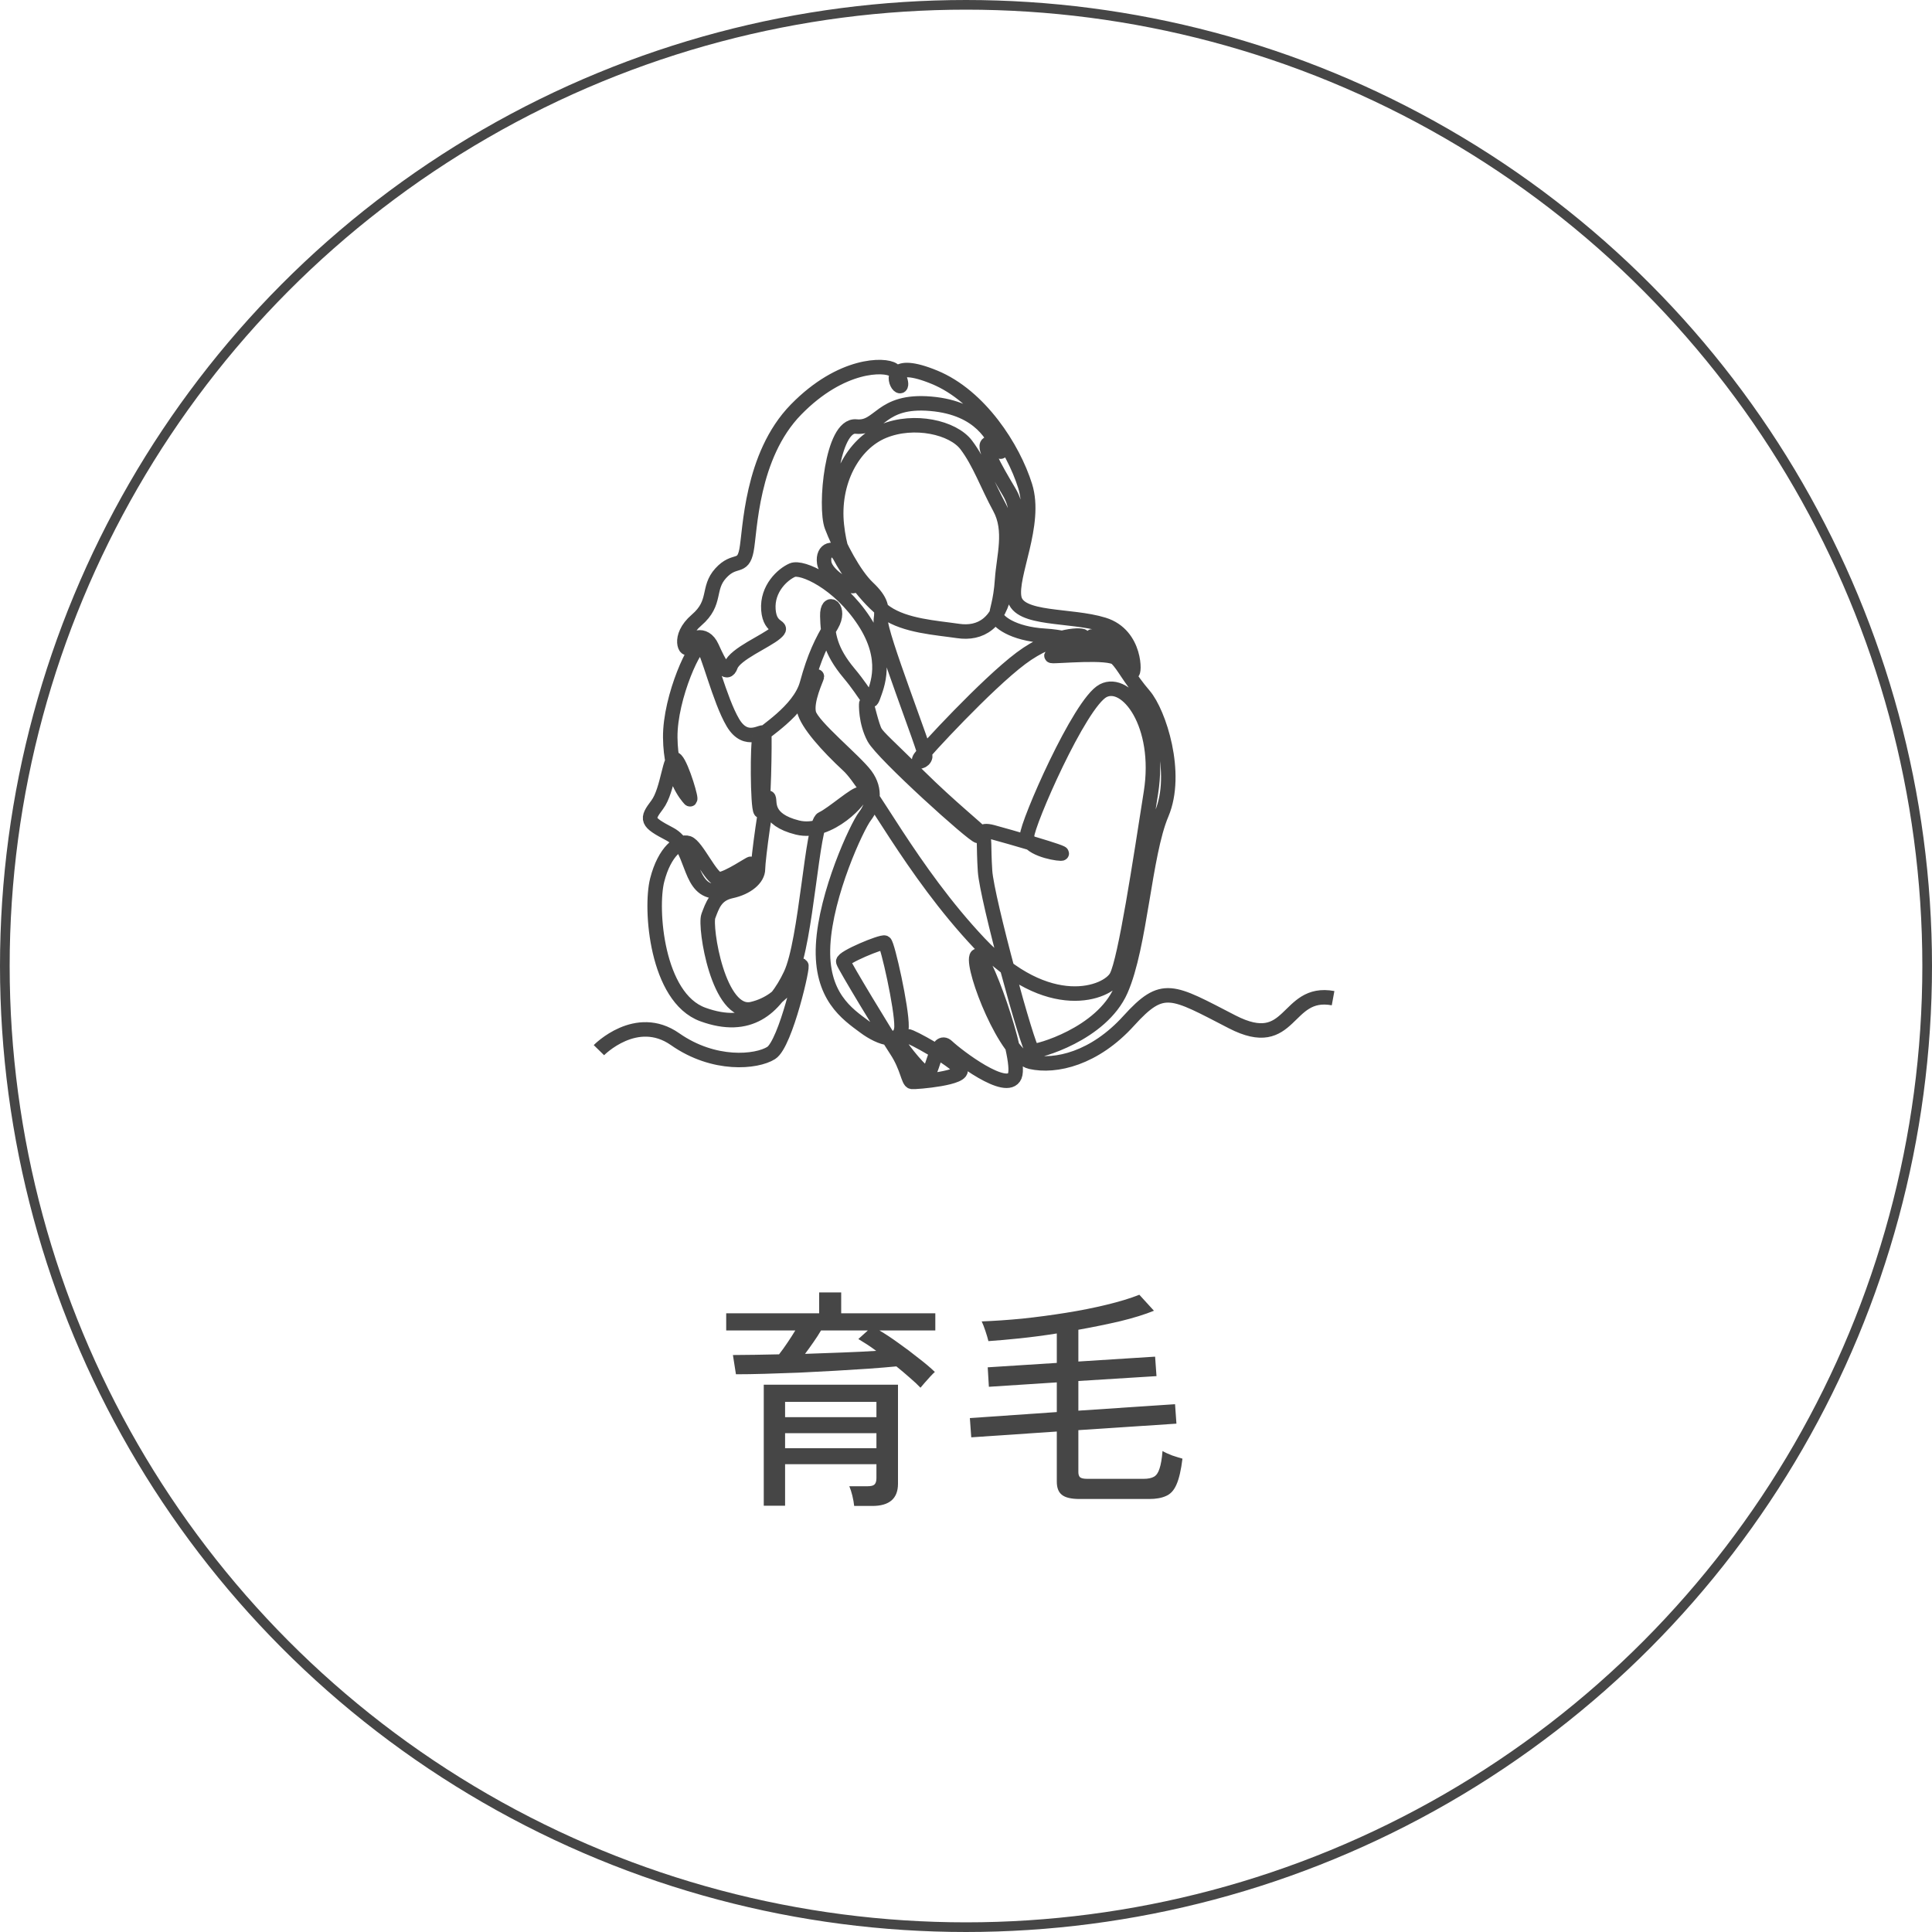 <svg width="100" height="100" viewBox="0 0 100 100" fill="none" xmlns="http://www.w3.org/2000/svg">
<circle cx="50" cy="50" r="49.75" stroke="#464646" stroke-width="0.5"/>
<path d="M44.212 77.948C44.196 77.788 44.164 77.608 44.116 77.408C44.068 77.216 44.016 77.056 43.96 76.928H44.896C45.072 76.928 45.192 76.9 45.256 76.844C45.328 76.78 45.364 76.668 45.364 76.508V75.788H40.636V77.936H39.532V71.672H46.48V76.796C46.48 77.564 46.036 77.948 45.148 77.948H44.212ZM47.644 71.828C47.492 71.668 47.308 71.496 47.092 71.312C46.876 71.12 46.644 70.924 46.396 70.724C45.98 70.764 45.496 70.804 44.944 70.844C44.4 70.876 43.82 70.912 43.204 70.952C42.596 70.984 41.98 71.016 41.356 71.048C40.74 71.072 40.152 71.092 39.592 71.108C39.032 71.124 38.532 71.132 38.092 71.132L37.936 70.136C38.288 70.136 38.668 70.132 39.076 70.124C39.484 70.116 39.9 70.108 40.324 70.1C40.468 69.916 40.612 69.716 40.756 69.5C40.908 69.276 41.044 69.064 41.164 68.864H37.588V67.976H42.4V66.896H43.54V67.976H48.412V68.864H45.52C45.832 69.048 46.164 69.268 46.516 69.524C46.868 69.772 47.208 70.028 47.536 70.292C47.872 70.548 48.156 70.788 48.388 71.012C48.332 71.06 48.252 71.14 48.148 71.252C48.044 71.364 47.944 71.476 47.848 71.588C47.76 71.692 47.692 71.772 47.644 71.828ZM40.636 73.352H45.364V72.56H40.636V73.352ZM40.636 74.96H45.364V74.18H40.636V74.96ZM41.668 70.076C42.348 70.052 43.008 70.028 43.648 70.004C44.296 69.98 44.864 69.952 45.352 69.92C45.192 69.8 45.032 69.688 44.872 69.584C44.712 69.48 44.564 69.388 44.428 69.308L44.92 68.864H42.496C42.384 69.056 42.252 69.26 42.1 69.476C41.956 69.684 41.812 69.884 41.668 70.076ZM55.888 77.588C55.448 77.588 55.14 77.516 54.964 77.372C54.788 77.236 54.7 77.008 54.7 76.688V74.096L50.272 74.396L50.2 73.4L54.7 73.088V71.552L51.184 71.78L51.124 70.772L54.7 70.544V69.02C54.044 69.124 53.408 69.208 52.792 69.272C52.176 69.336 51.632 69.384 51.16 69.416C51.128 69.28 51.076 69.104 51.004 68.888C50.932 68.672 50.868 68.508 50.812 68.396C51.46 68.372 52.16 68.324 52.912 68.252C53.664 68.172 54.416 68.072 55.168 67.952C55.92 67.832 56.624 67.692 57.28 67.532C57.944 67.372 58.508 67.2 58.972 67.016L59.728 67.844C59.256 68.036 58.676 68.216 57.988 68.384C57.3 68.544 56.576 68.692 55.816 68.828V70.472L59.788 70.22L59.86 71.228L55.816 71.48V73.016L60.82 72.68L60.892 73.688L55.816 74.024V76.196C55.816 76.316 55.844 76.404 55.9 76.46C55.964 76.516 56.088 76.544 56.272 76.544H59.2C59.424 76.544 59.6 76.508 59.728 76.436C59.856 76.364 59.952 76.224 60.016 76.016C60.088 75.808 60.14 75.504 60.172 75.104C60.292 75.176 60.456 75.252 60.664 75.332C60.88 75.404 61.06 75.46 61.204 75.5C61.132 76.092 61.028 76.54 60.892 76.844C60.764 77.14 60.584 77.336 60.352 77.432C60.128 77.536 59.836 77.588 59.476 77.588H55.888Z" fill="#464646"/>
<path d="M31 54.356C31 54.356 32.932 52.379 34.944 53.789C36.957 55.2 39.158 54.979 39.915 54.503C40.672 54.027 41.635 49.779 41.463 49.983C41.291 50.186 40.689 51.818 38.935 52.226C37.18 52.634 36.458 47.96 36.664 47.416C36.871 46.873 37.039 46.297 37.849 46.123C38.66 45.949 39.233 45.473 39.233 44.975C39.233 44.476 39.692 41.1 39.783 41.304C39.875 41.508 39.588 42.414 41.274 42.833C42.96 43.253 44.703 41.225 44.531 41.111C44.359 40.998 43.086 42.142 42.558 42.38C42.031 42.618 41.744 48.702 40.919 50.447C40.093 52.192 38.774 53.381 36.378 52.509C33.981 51.637 33.637 47.037 34.016 45.553C34.394 44.068 35.174 43.491 35.621 43.638C36.068 43.785 36.813 45.507 37.226 45.507C37.639 45.507 38.889 44.646 38.855 44.714C38.82 44.782 38.109 46.346 36.859 46.119C35.61 45.892 35.885 43.808 34.669 43.173C33.454 42.539 33.442 42.414 34.016 41.655C34.589 40.896 34.669 38.993 34.99 39.333C35.312 39.672 35.85 41.531 35.701 41.361C35.552 41.191 34.715 40.284 34.692 38.177C34.669 36.069 36.045 33.112 36.343 33.396C36.642 33.679 37.238 36.228 37.937 37.406C38.637 38.585 39.52 37.724 39.554 37.95C39.589 38.177 39.537 42.188 39.371 41.978C39.205 41.768 39.195 38.392 39.325 38.154C39.455 37.916 41.377 36.817 41.767 35.39C42.157 33.962 42.524 33.226 43.04 32.353C43.556 31.481 42.799 30.926 42.822 31.889C42.845 32.852 42.96 33.668 43.946 34.846C44.932 36.024 45.012 36.591 45.196 36.058C45.379 35.526 46.033 34.143 44.726 32.15C43.419 30.155 41.504 29.294 41.011 29.51C40.517 29.725 39.692 30.461 39.772 31.56C39.852 32.659 40.644 32.331 40.151 32.761C39.657 33.192 38.041 33.849 37.823 34.461C37.605 35.072 37.238 34.359 36.848 33.498C36.458 32.637 35.701 33.044 35.633 33.441C35.564 33.837 35.002 32.999 36.057 32.093C37.112 31.186 36.584 30.461 37.307 29.668C38.029 28.875 38.442 29.476 38.637 28.49C38.832 27.504 38.855 23.596 41.206 21.194C43.556 18.792 45.803 18.848 46.228 19.143C46.652 19.437 46.744 20.163 46.514 19.947C46.285 19.732 46.033 18.565 48.372 19.528C50.711 20.491 52.443 23.176 53.062 25.159C53.681 27.142 52.27 29.781 52.5 30.948C52.729 32.115 55.401 31.798 57.121 32.331C58.841 32.863 58.726 34.971 58.6 34.778C58.474 34.585 58.611 33.43 57.029 33.033C55.447 32.637 57.992 33.634 57.201 33.622C56.41 33.611 55.779 33.01 54.082 32.908C52.385 32.806 51.605 32.138 51.583 31.866C51.56 31.594 51.789 31.198 51.869 29.997C51.949 28.796 52.385 27.459 51.743 26.281C51.101 25.102 50.7 23.935 50.012 23.029C49.324 22.122 47.317 21.669 45.734 22.315C44.152 22.961 43.074 24.955 43.315 27.187C43.556 29.419 44.382 29.77 44.301 30.212C44.221 30.654 42.765 29.838 42.661 29.124C42.558 28.41 43.189 28.229 43.487 28.819C43.785 29.408 44.852 31.017 45.861 31.708C46.87 32.399 48.429 32.489 49.587 32.659C50.745 32.829 51.709 32.274 52.053 30.461C52.397 28.649 53.039 26.813 52.236 25.465C51.433 24.117 50.814 22.995 51.181 22.961C51.548 22.927 51.984 23.709 51.709 23.21C51.433 22.712 50.814 21.126 48.177 20.899C45.539 20.672 45.562 22.202 44.312 22.077C43.063 21.953 42.673 26.247 43.051 27.244C43.43 28.241 44.209 29.742 44.92 30.416C45.631 31.09 45.677 31.47 45.591 32.104C45.505 32.739 47.936 38.902 47.89 39.163C47.844 39.423 47.42 39.526 47.626 39.219C47.833 38.913 51.059 35.413 52.84 34.076C54.621 32.739 56.175 32.841 56.054 32.965C55.934 33.09 54.248 33.906 54.438 33.951C54.627 33.996 57.419 33.707 57.797 34.087C58.176 34.467 58.451 35.095 59.219 35.99C59.987 36.885 61.019 40.024 60.125 42.131C59.231 44.238 59.024 48.963 58.015 51.252C57.006 53.54 53.681 54.447 53.452 54.401C53.222 54.356 51.078 46.504 50.986 45.088C50.895 43.672 50.998 43.4 50.814 43.162C50.631 42.924 49.209 41.802 47.569 40.182C45.929 38.562 45.482 38.188 45.304 37.894C45.127 37.599 44.852 36.353 44.84 36.404C44.829 36.455 44.798 37.376 45.234 38.192C45.669 39.008 50.401 43.284 50.638 43.275C50.875 43.266 50.669 42.882 51.372 43.071C52.075 43.26 55.347 44.189 54.919 44.182C54.491 44.174 53.169 43.88 53.161 43.268C53.153 42.656 55.882 36.387 57.098 35.752C58.313 35.118 60.125 37.497 59.575 41.009C59.024 44.522 58.245 49.688 57.786 50.549C57.327 51.41 54.254 52.588 50.699 48.827C47.145 45.065 44.989 40.624 43.911 39.627C42.833 38.63 41.773 37.454 41.618 36.761C41.463 36.068 42.283 34.936 42.283 35.016C42.283 35.095 41.698 36.275 41.87 36.933C42.042 37.591 44.243 39.366 44.805 40.125C45.367 40.885 45.195 41.689 44.771 42.244C44.347 42.799 42.741 46.266 42.604 48.917C42.466 51.568 43.865 52.49 44.737 53.139C45.608 53.789 46.64 54.076 46.663 53.139C46.686 52.203 45.941 48.872 45.792 48.793C45.642 48.713 43.59 49.563 43.647 49.778C43.705 49.994 45.826 53.495 46.399 54.367C46.973 55.239 47.007 55.976 47.202 55.998C47.397 56.021 50.046 55.806 49.69 55.319C49.335 54.831 47.11 53.596 46.996 53.642C46.881 53.687 46.503 53.959 46.571 54.061C46.64 54.163 47.798 55.76 48.05 55.545C48.303 55.33 48.498 53.664 49.025 54.163C49.553 54.661 52.127 56.627 52.523 55.692C52.918 54.758 50.768 48.861 50.544 49.523C50.321 50.186 52.058 54.673 53.348 54.962C54.638 55.251 56.651 54.792 58.422 52.837C60.194 50.883 60.641 51.274 63.771 52.888C66.902 54.503 66.506 51.206 69 51.665" stroke="#464646" stroke-width="0.75" stroke-miterlimit="10"/>
</svg>
